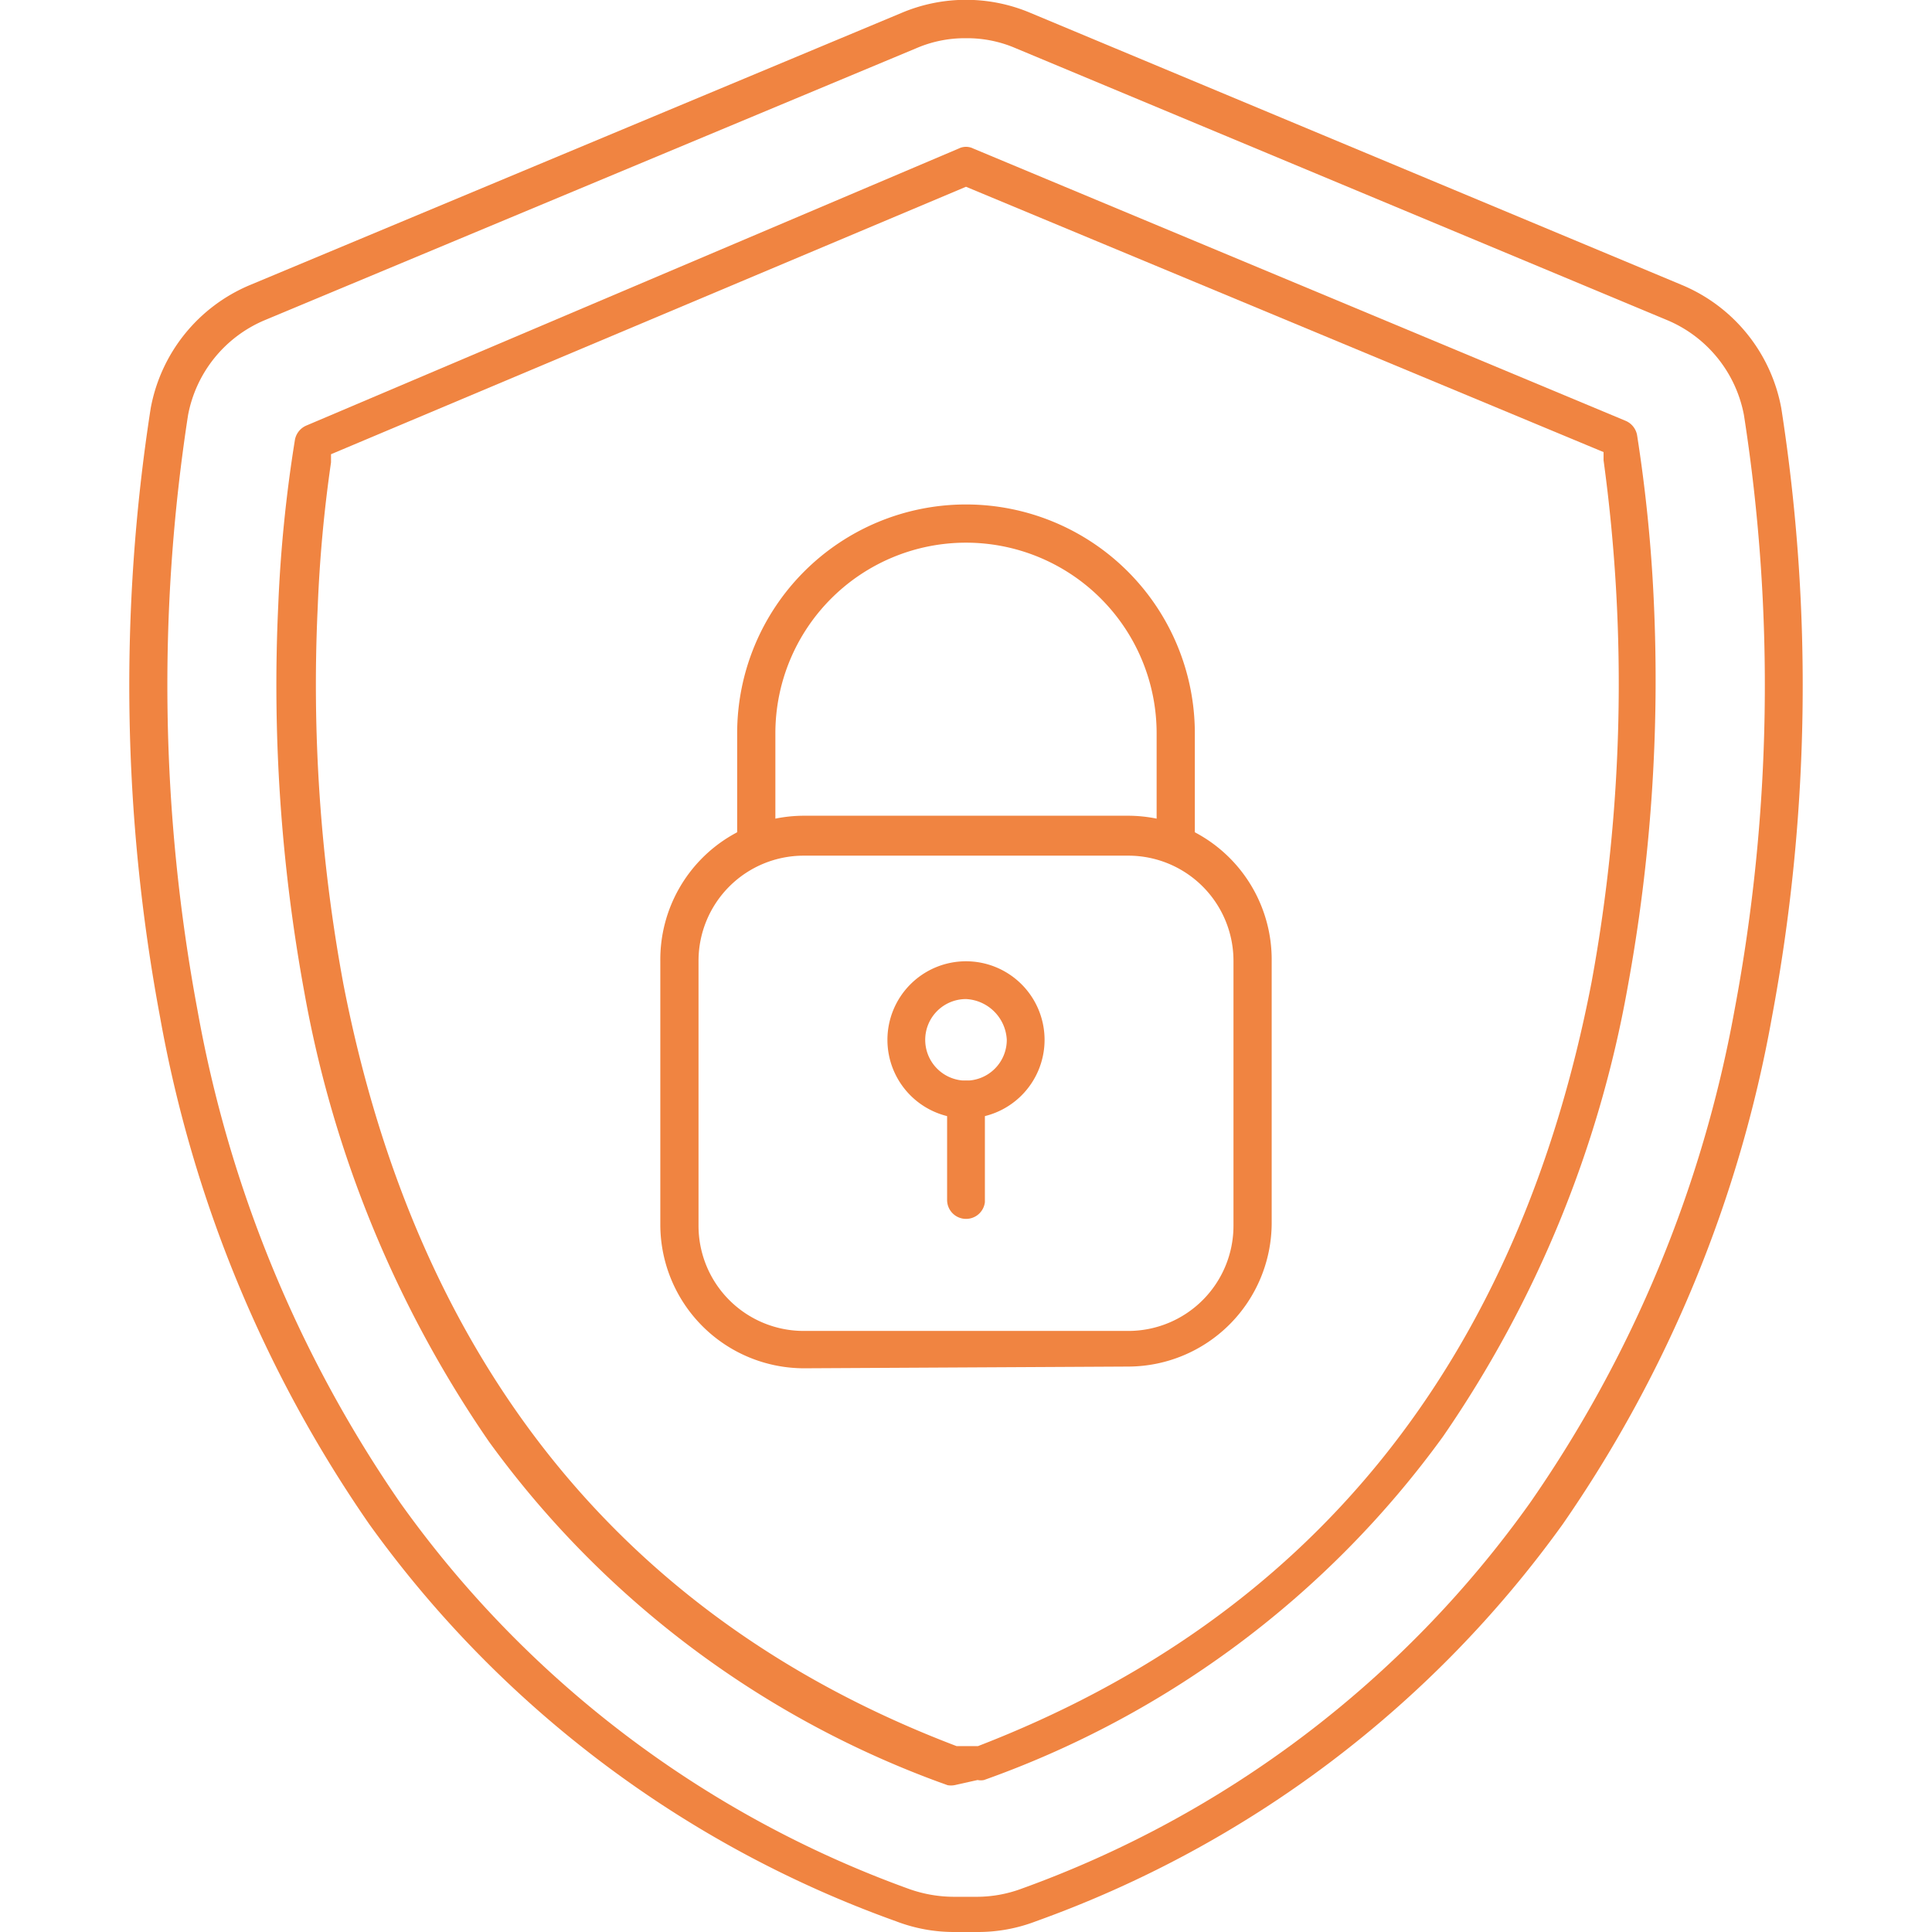 <svg id="Layer_1" data-name="Layer 1" xmlns="http://www.w3.org/2000/svg" viewBox="0 0 45 45"><defs><style>.cls-1{fill:#f08441;}</style></defs><path class="cls-1" d="M22.23,45a3.76,3.76,0,0,1-1.36-.25A25.81,25.81,0,0,1,8.6,35.5,30,30,0,0,1,3.73,23.7,42,42,0,0,1,3.51,9.51,3.87,3.87,0,0,1,5.82,6.64L21,.3a3.85,3.85,0,0,1,3,0L39.18,6.64a3.87,3.87,0,0,1,2.31,2.87,42,42,0,0,1-.22,14.19A30,30,0,0,1,36.4,35.5a25.86,25.86,0,0,1-12.27,9.25,3.76,3.76,0,0,1-1.36.25ZM22.5.89a2.85,2.85,0,0,0-1.15.23L6.16,7.46A3,3,0,0,0,4.38,9.67,41.24,41.24,0,0,0,4.6,23.53,29.22,29.22,0,0,0,9.32,35a24.94,24.94,0,0,0,11.86,9,3.13,3.13,0,0,0,1.05.18h.54a3,3,0,0,0,1-.18,24.91,24.91,0,0,0,11.87-9A29.22,29.22,0,0,0,40.4,23.53a40.9,40.9,0,0,0,.22-13.86,3,3,0,0,0-1.78-2.21L23.65,1.12A2.85,2.85,0,0,0,22.5.89Z"/><path class="cls-1" d="M22.23,41.58a.45.45,0,0,1-.16,0,22.53,22.53,0,0,1-10.68-8,26.73,26.73,0,0,1-4.3-10.46,39.63,39.63,0,0,1-.61-9,32.49,32.49,0,0,1,.39-3.88.45.45,0,0,1,.27-.33L22.33,3.46a.38.38,0,0,1,.34,0L37.86,9.8a.45.45,0,0,1,.27.33A35.25,35.25,0,0,1,38.52,14a39.63,39.63,0,0,1-.61,9,26.67,26.67,0,0,1-4.3,10.46,22.5,22.5,0,0,1-10.69,8,.37.37,0,0,1-.15,0Zm-14.52-31,0,.19a32.28,32.28,0,0,0-.31,3.38A38.26,38.26,0,0,0,8,22.93c1.72,8.82,6.52,14.79,14.28,17.74l.06,0h.38l.06,0c7.77-3,12.58-8.94,14.29-17.79a38.45,38.45,0,0,0,.28-12.16l0-.19L22.5,4.35Z"/><path class="cls-1" d="M18.72,31.87a3.35,3.35,0,0,1-3.34-3.34V22.38A3.35,3.35,0,0,1,18.72,19h7.56a3.35,3.35,0,0,1,3.34,3.34v6.15a3.35,3.35,0,0,1-3.34,3.34Zm0-11.94a2.45,2.45,0,0,0-2.45,2.45v6.15A2.45,2.45,0,0,0,18.72,31h7.56a2.45,2.45,0,0,0,2.45-2.45V22.38a2.45,2.45,0,0,0-2.45-2.45Zm3.78,6.12a1.83,1.83,0,1,1,1.83-1.83A1.83,1.83,0,0,1,22.5,26.05Zm0-2.78a.95.95,0,1,0,.95.95A1,1,0,0,0,22.5,23.27Z"/><path class="cls-1" d="M27.38,19.93a.44.44,0,0,1-.44-.44V17.08a4.44,4.44,0,0,0-8.88,0v2.41a.45.45,0,0,1-.89,0V17.08a5.33,5.33,0,0,1,10.66,0v2.41A.45.45,0,0,1,27.38,19.93Z"/><path class="cls-1" d="M22.5,28.39a.44.44,0,0,1-.44-.44V25.61a.44.44,0,1,1,.88,0V28A.44.44,0,0,1,22.5,28.39Z"/></svg>